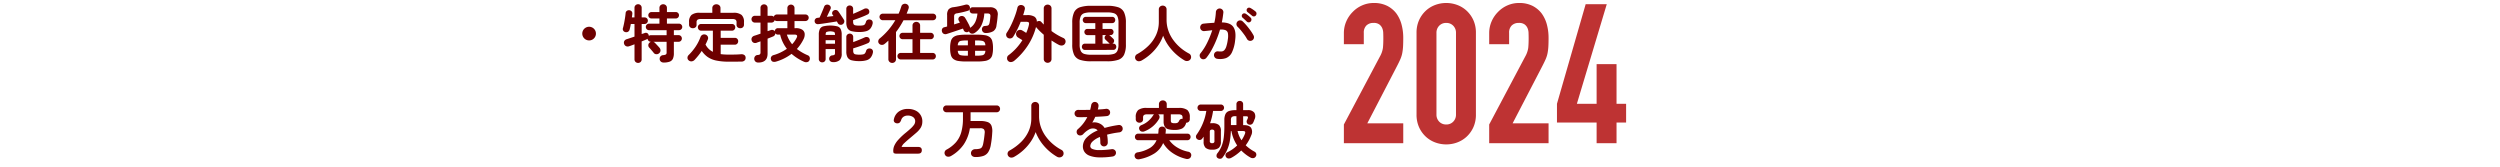 <svg xmlns="http://www.w3.org/2000/svg" xmlns:xlink="http://www.w3.org/1999/xlink" width="960" height="64" viewBox="0 0 960 64">
  <defs>
    <clipPath id="clip-path">
      <path id="パス_111271" data-name="パス 111271" d="M0,0H960V64H0Z" transform="translate(5389 -14634)" fill="#fff" opacity="0.484"/>
    </clipPath>
  </defs>
  <g id="マスクグループ_19196" data-name="マスクグループ 19196" transform="translate(-5389 14634)" clip-path="url(#clip-path)">
    <path id="パス_111245" data-name="パス 111245" d="M2.55,0V-7.2l13.8-26.025a9.5,9.5,0,0,0,1.2-3.413q.15-1.463.15-3.638,0-.975-.038-2.062a5.005,5.005,0,0,0-.413-1.912,3.551,3.551,0,0,0-1.125-1.388A3.582,3.582,0,0,0,13.95-46.2a3.781,3.781,0,0,0-2.738.975,3.777,3.777,0,0,0-1.012,2.85v4.35H2.55v-4.2a11.3,11.3,0,0,1,.9-4.5A11.612,11.612,0,0,1,5.925-50.4a11.231,11.231,0,0,1,3.6-2.513,10.912,10.912,0,0,1,4.5-.937,11.215,11.215,0,0,1,5.137,1.088A10.249,10.249,0,0,1,22.725-49.8a12.915,12.915,0,0,1,1.987,4.275,19.8,19.8,0,0,1,.638,5.1q0,1.95-.075,3.263a19.741,19.741,0,0,1-.3,2.512,11.072,11.072,0,0,1-.75,2.4q-.525,1.2-1.425,2.925L11.55-7.65h13.8V0Zm27.9-42.375a11.663,11.663,0,0,1,.938-4.8,11.231,11.231,0,0,1,2.513-3.6,10.809,10.809,0,0,1,3.637-2.288,11.988,11.988,0,0,1,4.313-.787,11.988,11.988,0,0,1,4.313.787A10.809,10.809,0,0,1,49.8-50.775a11.231,11.231,0,0,1,2.513,3.6,11.663,11.663,0,0,1,.938,4.8v31.35a11.663,11.663,0,0,1-.937,4.8,11.231,11.231,0,0,1-2.513,3.6A10.809,10.809,0,0,1,46.162-.337,11.988,11.988,0,0,1,41.85.45a11.988,11.988,0,0,1-4.312-.787A10.809,10.809,0,0,1,33.9-2.625a11.231,11.231,0,0,1-2.513-3.6,11.663,11.663,0,0,1-.937-4.8Zm7.65,31.35a3.783,3.783,0,0,0,1.05,2.737A3.588,3.588,0,0,0,41.85-7.2a3.588,3.588,0,0,0,2.7-1.088,3.783,3.783,0,0,0,1.05-2.737v-31.35a3.783,3.783,0,0,0-1.05-2.737,3.588,3.588,0,0,0-2.7-1.088,3.588,3.588,0,0,0-2.7,1.088,3.783,3.783,0,0,0-1.05,2.737ZM58.35,0V-7.2l13.8-26.025a9.5,9.5,0,0,0,1.2-3.413q.15-1.463.15-3.638,0-.975-.037-2.062a5.005,5.005,0,0,0-.412-1.912,3.551,3.551,0,0,0-1.125-1.388A3.582,3.582,0,0,0,69.75-46.2a3.781,3.781,0,0,0-2.738.975A3.777,3.777,0,0,0,66-42.375v4.35H58.35v-4.2a11.3,11.3,0,0,1,.9-4.5A11.611,11.611,0,0,1,61.725-50.4a11.231,11.231,0,0,1,3.6-2.513,10.912,10.912,0,0,1,4.5-.937,11.215,11.215,0,0,1,5.137,1.088A10.249,10.249,0,0,1,78.525-49.8a12.915,12.915,0,0,1,1.987,4.275,19.8,19.8,0,0,1,.638,5.1q0,1.95-.075,3.263a19.74,19.74,0,0,1-.3,2.512,11.073,11.073,0,0,1-.75,2.4q-.525,1.2-1.425,2.925L67.35-7.65h13.8V0ZM99.6,0V-7.95H84.375v-7.2L95.4-53.4h8.1L92.025-15.15H99.6V-30.375h7.65V-15.15h3.675v7.2H107.25V0Z" transform="translate(5902.5 -14579)" fill="#be3333"/>
    <path id="パス_111244" data-name="パス 111244" d="M159.2,21.52a2.622,2.622,0,1,1,1.872-.768A2.547,2.547,0,0,1,159.2,21.52Zm18.84,8.64a1.409,1.409,0,0,1-.984-.372,1.282,1.282,0,0,1-.408-1V23.008q-.576.216-1.08.408t-.888.312a1.618,1.618,0,0,1-1.284,0,1.388,1.388,0,0,1-.732-.864,1.4,1.4,0,0,1,.072-1.116,1.538,1.538,0,0,1,.96-.708q1.2-.384,2.952-.984V15.208h-1.416q-.1.6-.216,1.152t-.24.96a1.305,1.305,0,0,1-1.632,1.008,1.227,1.227,0,0,1-.8-.528,1.129,1.129,0,0,1-.132-1.008q.216-.768.42-1.788T173,12.928q.168-1.056.24-1.872a1.133,1.133,0,0,1,.468-.876,1.367,1.367,0,0,1,.948-.252,1.4,1.4,0,0,1,.876.42,1.225,1.225,0,0,1,.276.972q-.024.312-.072.648t-.1.72h1.008V9.016a1.32,1.32,0,0,1,.408-1.008,1.384,1.384,0,0,1,.984-.384,1.334,1.334,0,0,1,1.368,1.392v3.672h1.128a1.23,1.23,0,0,1,1.248,1.248,1.247,1.247,0,0,1-.36.9,1.187,1.187,0,0,1-.888.372h-1.128v3.864q.336-.12.612-.2t.516-.18a1.2,1.2,0,0,1,.924-.012,1.064,1.064,0,0,1,.612.732.938.938,0,0,1,.072.192.789.789,0,0,1,.024.192,1.239,1.239,0,0,1,.792-.288h6.024v-1.92H182.24a1.247,1.247,0,0,1-.888-2.124,1.187,1.187,0,0,1,.888-.372h3.984V13.1H183.2a1.23,1.23,0,0,1-1.248-1.248,1.178,1.178,0,0,1,.36-.864,1.207,1.207,0,0,1,.888-.36h3.024V9.064a1.368,1.368,0,0,1,.42-1.044,1.512,1.512,0,0,1,2.04,0,1.368,1.368,0,0,1,.42,1.044v1.56h3.384a1.207,1.207,0,0,1,.888.36,1.178,1.178,0,0,1,.36.864,1.23,1.23,0,0,1-1.248,1.248H189.1v1.992h4.632a1.187,1.187,0,0,1,.888.372,1.242,1.242,0,0,1-.888,2.124h-1.968V19.5h1.824a1.187,1.187,0,0,1,.888.372,1.3,1.3,0,0,1,0,1.8,1.187,1.187,0,0,1-.888.372h-1.824v4.368a5.078,5.078,0,0,1-.372,2.148,2.185,2.185,0,0,1-1.236,1.116,6.664,6.664,0,0,1-2.352.336,1.56,1.56,0,0,1-1.032-.36,1.334,1.334,0,0,1-.456-1.032,1.316,1.316,0,0,1,.348-1,1.439,1.439,0,0,1,.972-.444,2.467,2.467,0,0,0,1.1-.288.956.956,0,0,0,.24-.768v-4.08h-5.136a1.574,1.574,0,0,1,.624.384q.192.192.54.564l.708.756q.36.384.552.624a1.5,1.5,0,0,1,.36,1.092,1.421,1.421,0,0,1-.528,1,1.493,1.493,0,0,1-1.056.36,1.3,1.3,0,0,1-.984-.48q-.168-.24-.516-.648l-.7-.816q-.348-.408-.54-.6a1.246,1.246,0,0,1-.348-.972,1.26,1.26,0,0,1,.468-.924,1.445,1.445,0,0,1,.576-.336h-.048a1.222,1.222,0,0,1-.864-.336,1.255,1.255,0,0,1-.408-.816q-.072.048-.168.108a1.359,1.359,0,0,1-.216.108q-.36.168-.852.372t-1.044.42v6.888a1.3,1.3,0,0,1-.4,1A1.366,1.366,0,0,1,178.04,30.16Zm34.8-.48a22.772,22.772,0,0,1-4.8-.432,9.069,9.069,0,0,1-3.288-1.356,8.951,8.951,0,0,1-2.28-2.34,27.063,27.063,0,0,1-2.784,3.48,1.778,1.778,0,0,1-1.08.528,1.453,1.453,0,0,1-1.152-.384,1.225,1.225,0,0,1-.468-1,1.4,1.4,0,0,1,.42-1,20.642,20.642,0,0,0,2.724-3.288,17.23,17.23,0,0,0,1.86-3.672,1.548,1.548,0,0,1,.816-.888,1.51,1.51,0,0,1,1.152-.024,1.486,1.486,0,0,1,.84.756,1.356,1.356,0,0,1,0,1.116q-.192.456-.408.948t-.48.972a6.4,6.4,0,0,0,2.832,2.808V17.776h-4.488a1.187,1.187,0,0,1-.924-.384,1.313,1.313,0,0,1-.348-.912,1.27,1.27,0,0,1,.348-.9,1.205,1.205,0,0,1,.924-.372h11.808a1.205,1.205,0,0,1,.924.372,1.27,1.27,0,0,1,.348.9,1.313,1.313,0,0,1-.348.912,1.187,1.187,0,0,1-.924.384h-4.32v2.76h5.424a1.235,1.235,0,0,1,.948.372,1.3,1.3,0,0,1,.348.924,1.356,1.356,0,0,1-.348.924,1.2,1.2,0,0,1-.948.4h-5.424v3.624q.7.1,1.464.144t1.632.048q1.176,0,2.388-.024t2.388-.12a1.828,1.828,0,0,1,1.2.3,1.209,1.209,0,0,1,.5,1.068,1.327,1.327,0,0,1-.456,1.092,1.8,1.8,0,0,1-1.176.372q-.72,0-1.62.012t-1.752.012Zm-13.8-12.84a1.484,1.484,0,0,1-1.02-.372,1.293,1.293,0,0,1-.42-1.02v-.96a3.509,3.509,0,0,1,.936-2.748,4.822,4.822,0,0,1,3.192-.828h4.8V9.136a1.37,1.37,0,0,1,.456-1.092,1.626,1.626,0,0,1,1.1-.4,1.659,1.659,0,0,1,1.128.4,1.37,1.37,0,0,1,.456,1.092v1.776h4.92a4.77,4.77,0,0,1,3.18.828,3.536,3.536,0,0,1,.924,2.748v.96a1.311,1.311,0,0,1-.408,1.02,1.441,1.441,0,0,1-1.008.372,1.546,1.546,0,0,1-1.02-.348,1.22,1.22,0,0,1-.42-1v-.912a1.214,1.214,0,0,0-.348-.984,2.037,2.037,0,0,0-1.26-.288H202.064a1.986,1.986,0,0,0-1.236.288,1.214,1.214,0,0,0-.348.984V15.5a1.22,1.22,0,0,1-.42,1A1.546,1.546,0,0,1,199.04,16.84Zm25.152,13.176a1.563,1.563,0,0,1-1.092-.36,1.487,1.487,0,0,1-.468-.96,1.518,1.518,0,0,1,.288-1.056,1.364,1.364,0,0,1,1.008-.528,1.518,1.518,0,0,0,.888-.252,1.07,1.07,0,0,0,.216-.78v-4.2q-.408.144-.792.276t-.672.252a1.517,1.517,0,0,1-1.2-.012,1.352,1.352,0,0,1-.72-.852,1.373,1.373,0,0,1,.072-1.1,1.635,1.635,0,0,1,.936-.72q.408-.12,1.044-.336t1.332-.456V14.68h-2.16a1.311,1.311,0,0,1-1.3-1.3,1.274,1.274,0,0,1,.384-.936,1.246,1.246,0,0,1,.912-.384h2.16V9.04a1.3,1.3,0,0,1,.4-1,1.366,1.366,0,0,1,.972-.372,1.336,1.336,0,0,1,.948.372,1.3,1.3,0,0,1,.4,1v3.024h1.464a1.344,1.344,0,0,1,.912.36,1.184,1.184,0,0,1,.456-.624,1.251,1.251,0,0,1,.744-.24h4.032V9.136a1.282,1.282,0,0,1,.408-1,1.425,1.425,0,0,1,1.92,0,1.282,1.282,0,0,1,.408,1V11.56h4.176a1.247,1.247,0,0,1,.9.36,1.187,1.187,0,0,1,.372.888,1.27,1.27,0,0,1-1.272,1.272h-4.176v2.736h.48a4.4,4.4,0,0,1,2.448.564,2.111,2.111,0,0,1,.972,1.512,3.794,3.794,0,0,1-.42,2.124A15.681,15.681,0,0,1,239,24.808a18.863,18.863,0,0,0,4.248,2.448,1.155,1.155,0,0,1,.672.756,1.466,1.466,0,0,1-.048,1.044,1.2,1.2,0,0,1-.864.78,1.848,1.848,0,0,1-1.224-.108,18.855,18.855,0,0,1-4.824-3.048,18.24,18.24,0,0,1-5.952,2.976,2.12,2.12,0,0,1-1.176.048,1.031,1.031,0,0,1-.744-.744,1.353,1.353,0,0,1,.036-1.1,1.5,1.5,0,0,1,1-.72,16.4,16.4,0,0,0,2.688-1.032,18.5,18.5,0,0,0,2.352-1.368,13.984,13.984,0,0,1-2.592-5.448h-.84a1.152,1.152,0,0,1-1.008-.528,1.3,1.3,0,0,1-.888,1.248q-.384.168-.924.372t-1.164.468v5.76Q227.744,30.016,224.192,30.016Zm6.312-12a1.247,1.247,0,0,1,.372-.852,1.159,1.159,0,0,1,.852-.348h3.624V14.08H231.32a1.278,1.278,0,0,1-.864-.336,1.156,1.156,0,0,1-.444.672,1.294,1.294,0,0,1-.8.264h-1.464v3.288l1.152-.384a1.417,1.417,0,0,1,.936-.06A1.2,1.2,0,0,1,230.5,18.016Zm6.672,4.968a9.989,9.989,0,0,0,1.752-2.5q.6-1.2-.84-1.2H235.16A11.221,11.221,0,0,0,237.176,22.984Zm11.544,6.96a1.313,1.313,0,0,1-.912-.348,1.215,1.215,0,0,1-.384-.948V19.336A4.993,4.993,0,0,1,247.8,17.2a2.112,2.112,0,0,1,1.32-1.08,11.839,11.839,0,0,1,5.4,0,2.112,2.112,0,0,1,1.32,1.08,4.993,4.993,0,0,1,.372,2.136v7.2a3.425,3.425,0,0,1-.792,2.568,3.675,3.675,0,0,1-2.568.744,1.56,1.56,0,0,1-1-.312,1.224,1.224,0,0,1-.444-.912,1.274,1.274,0,0,1,.3-.912,1.323,1.323,0,0,1,.876-.456,1.713,1.713,0,0,0,.876-.24,1.015,1.015,0,0,0,.18-.72V24.832h-3.6v3.816a1.215,1.215,0,0,1-.384.948A1.344,1.344,0,0,1,248.72,29.944Zm14.352-.48a11.7,11.7,0,0,1-3.048-.312,2.489,2.489,0,0,1-1.572-1.128,4.674,4.674,0,0,1-.468-2.3v-5.5a1.234,1.234,0,0,1,.4-.96,1.381,1.381,0,0,1,1.86,0,1.253,1.253,0,0,1,.384.96v1.944q.72-.264,1.536-.588t1.56-.636q.744-.312,1.248-.552a1.648,1.648,0,0,1,1.08-.156,1.064,1.064,0,0,1,.792.588,1.337,1.337,0,0,1,.12,1.008,1.148,1.148,0,0,1-.648.72q-.744.336-1.788.72T262.436,24q-1.044.348-1.812.564v.864a2.148,2.148,0,0,0,.18.972.974.974,0,0,0,.7.468,7.222,7.222,0,0,0,1.524.12,6.4,6.4,0,0,0,1.44-.12,1.228,1.228,0,0,0,.72-.444,2.864,2.864,0,0,0,.408-.924,1.2,1.2,0,0,1,.7-.78,1.541,1.541,0,0,1,1.056-.036,1.143,1.143,0,0,1,.756.612,1.51,1.51,0,0,1,.06,1.02,4.469,4.469,0,0,1-.828,1.8,3.234,3.234,0,0,1-1.584,1.02A9.067,9.067,0,0,1,263.072,29.464Zm-.048-11.184A11.584,11.584,0,0,1,260,17.968a2.442,2.442,0,0,1-1.56-1.128,4.717,4.717,0,0,1-.456-2.28V9.4a1.215,1.215,0,0,1,.384-.948,1.313,1.313,0,0,1,.912-.348,1.344,1.344,0,0,1,.936.348,1.215,1.215,0,0,1,.384.948v1.92q.7-.288,1.464-.624t1.476-.672q.708-.336,1.188-.576a1.647,1.647,0,0,1,1.092-.192,1.064,1.064,0,0,1,.8.528,1.393,1.393,0,0,1,.168,1.02,1.077,1.077,0,0,1-.6.732q-.7.36-1.728.78t-2.064.792q-1.032.372-1.8.636V14.3a2.2,2.2,0,0,0,.168.96.944.944,0,0,0,.684.456,7.377,7.377,0,0,0,1.548.12,6.927,6.927,0,0,0,1.416-.108,1.177,1.177,0,0,0,.72-.432,2.865,2.865,0,0,0,.408-.948,1.154,1.154,0,0,1,.684-.768,1.387,1.387,0,0,1,1.044-.024,1.1,1.1,0,0,1,.744.612,1.563,1.563,0,0,1,.048,1.02,4.454,4.454,0,0,1-.816,1.764,3.2,3.2,0,0,1-1.56,1.008A8.943,8.943,0,0,1,263.024,18.28Zm-6.5-2.928a1.237,1.237,0,0,1-1.02.132,1.288,1.288,0,0,1-.8-.636q-.072-.12-.156-.288a2.513,2.513,0,0,0-.2-.336q-.672.12-1.6.264l-1.932.3q-1.008.156-1.944.288t-1.632.2a1.4,1.4,0,0,1-.972-.24,1.122,1.122,0,0,1-.444-.864,1.192,1.192,0,0,1,1.1-1.32l.792-.1q.168-.36.42-.936t.516-1.2q.264-.624.48-1.164t.336-.852a1.152,1.152,0,0,1,.708-.744,1.388,1.388,0,0,1,1.044.024,1.283,1.283,0,0,1,.732.7,1.1,1.1,0,0,1-.06.936q-.24.528-.636,1.356t-.756,1.6q.7-.1,1.344-.168t1.2-.144q-.1-.168-.18-.288t-.156-.216a1.052,1.052,0,0,1-.132-.888,1.156,1.156,0,0,1,.54-.72,1.335,1.335,0,0,1,.936-.192,1.2,1.2,0,0,1,.84.5q.264.336.672.948l.816,1.224q.408.612.624.972a1.173,1.173,0,0,1,.168,1.044A1.333,1.333,0,0,1,256.52,15.352Zm-6.48,7.44h3.6V21.448h-3.6Zm0-3.384h3.6v-.072q0-.816-.336-1.056a4.585,4.585,0,0,0-2.928,0q-.336.24-.336,1.056ZM275.6,30.16a1.475,1.475,0,0,1-1.032-.4,1.378,1.378,0,0,1-.432-1.068v-7.1q-.36.336-.732.672t-.78.648a1.5,1.5,0,0,1-1.056.324,1.42,1.42,0,0,1-1.008-.492,1.191,1.191,0,0,1-.3-1.008,1.447,1.447,0,0,1,.516-.936,26.573,26.573,0,0,0,3.384-3.312,26.124,26.124,0,0,0,2.64-3.72H272a1.27,1.27,0,0,1-1.272-1.272,1.187,1.187,0,0,1,.372-.888,1.247,1.247,0,0,1,.9-.36h6.072q.312-.7.564-1.392t.492-1.44a1.3,1.3,0,0,1,.756-.84,1.56,1.56,0,0,1,1.14-.048,1.368,1.368,0,0,1,.828.708,1.346,1.346,0,0,1,.036,1.044q-.168.5-.36,1t-.384.972h10.1A1.23,1.23,0,0,1,292.5,12.5a1.247,1.247,0,0,1-.36.9,1.187,1.187,0,0,1-.888.372h-11.3q-.624,1.176-1.344,2.328T277.064,18.3V28.7a1.4,1.4,0,0,1-.42,1.068A1.463,1.463,0,0,1,275.6,30.16Zm3.288-1.32a1.27,1.27,0,0,1-1.272-1.272,1.187,1.187,0,0,1,.372-.888,1.247,1.247,0,0,1,.9-.36H283.4V21.064h-3.768a1.207,1.207,0,0,1-.888-.36,1.178,1.178,0,0,1-.36-.864,1.23,1.23,0,0,1,1.248-1.248H283.4V15.856a1.378,1.378,0,0,1,.432-1.068,1.558,1.558,0,0,1,2.076,0,1.4,1.4,0,0,1,.42,1.068v2.736h4.056a1.178,1.178,0,0,1,.864.36,1.207,1.207,0,0,1,.36.888,1.229,1.229,0,0,1-1.224,1.224h-4.056V26.32h4.8a1.23,1.23,0,0,1,1.248,1.248,1.247,1.247,0,0,1-.36.9,1.187,1.187,0,0,1-.888.372Zm25.08.768a18.14,18.14,0,0,1-2.988-.2,4.1,4.1,0,0,1-1.872-.744,2.925,2.925,0,0,1-.972-1.548,9.885,9.885,0,0,1-.288-2.64,10.024,10.024,0,0,1,.288-2.652,2.929,2.929,0,0,1,.972-1.56,4.1,4.1,0,0,1,1.872-.744,18.14,18.14,0,0,1,2.988-.2h4.248a18.14,18.14,0,0,1,2.988.2,4.1,4.1,0,0,1,1.872.744,2.868,2.868,0,0,1,.96,1.56,10.44,10.44,0,0,1,.276,2.652,10.3,10.3,0,0,1-.276,2.64,2.863,2.863,0,0,1-.96,1.548,4.1,4.1,0,0,1-1.872.744,18.14,18.14,0,0,1-2.988.2Zm-7.44-10.56a1.472,1.472,0,0,1-1.128-.06,1.287,1.287,0,0,1-.672-.852,1.447,1.447,0,0,1,.072-1.08,1.193,1.193,0,0,1,.816-.6q.216-.048.492-.12t.588-.168V11.8a3.317,3.317,0,0,1,.576-2.22,3.114,3.114,0,0,1,1.92-.828q.96-.12,2.208-.384t2.28-.552a1.727,1.727,0,0,1,1.032.024,1.164,1.164,0,0,1,.672.744,1.181,1.181,0,0,1-.024.96,1,1,0,0,1-.7.6q-.96.288-2.028.54t-2.052.42a1.688,1.688,0,0,0-.948.348,1.436,1.436,0,0,0-.252,1v2.928q.624-.192,1.188-.372l1.02-.324a3.29,3.29,0,0,0-.216-.408,2.678,2.678,0,0,1-.192-.36,1.073,1.073,0,0,1-.108-.924,1.126,1.126,0,0,1,.612-.708,1.485,1.485,0,0,1,1.9.552q.264.408.636,1.068t.72,1.32a8.652,8.652,0,0,1,.516,1.14,2.486,2.486,0,0,1,.1.312,5.535,5.535,0,0,0,1.98-2.3,9.84,9.84,0,0,0,.8-3.192h-1.8a1.12,1.12,0,0,1-.876-.36,1.216,1.216,0,0,1-.324-.84,1.2,1.2,0,0,1,.324-.852,1.139,1.139,0,0,1,.876-.348h6.6a3.241,3.241,0,0,1,2.34.756,2.946,2.946,0,0,1,.636,2.46q-.1,1.3-.216,2.112l-.24,1.632a3,3,0,0,1-1.248,2.244,5.589,5.589,0,0,1-2.832.684,1.424,1.424,0,0,1-1.056-.348,1.453,1.453,0,0,1-.192-1.908,1.026,1.026,0,0,1,.792-.432,7.043,7.043,0,0,0,1.032-.132.878.878,0,0,0,.54-.336,2.205,2.205,0,0,0,.3-.756A19.765,19.765,0,0,0,313.3,12.4a1.215,1.215,0,0,0-.18-.972,1.391,1.391,0,0,0-.972-.252h-1.176a12.385,12.385,0,0,1-1.02,4.356,7.12,7.12,0,0,1-2.7,3.132,1.649,1.649,0,0,1-1.068.252,1.235,1.235,0,0,1-.9-.516,1.078,1.078,0,0,1-.192-.384.953.953,0,0,1-.144.12l-.144.1a1.26,1.26,0,0,1-1.008.06,1.192,1.192,0,0,1-.744-.684,4.281,4.281,0,0,0-.288-.648q-.6.216-1.452.5t-1.752.588q-.9.3-1.7.564T296.528,19.048Zm10.9,8.328h.792a10.222,10.222,0,0,0,1.884-.132,1.447,1.447,0,0,0,.948-.54,2.328,2.328,0,0,0,.336-1.2h-3.96Zm0-3.96h3.96a2.3,2.3,0,0,0-.336-1.212,1.471,1.471,0,0,0-.948-.528,10.222,10.222,0,0,0-1.884-.132h-.792Zm-6.648,0h3.888V21.544h-.7a10.463,10.463,0,0,0-1.884.132,1.442,1.442,0,0,0-.96.528A2.541,2.541,0,0,0,300.776,23.416Zm3.192,3.96h.7V25.5h-3.888a2.576,2.576,0,0,0,.348,1.2,1.419,1.419,0,0,0,.96.54A10.463,10.463,0,0,0,303.968,27.376Zm31.32,2.736a1.493,1.493,0,0,1-1.044-.408,1.4,1.4,0,0,1-.444-1.08V19.336q-.816-.7-1.548-1.416T330.9,16.456a.189.189,0,0,1-.036-.048.188.188,0,0,0-.036-.048,23.9,23.9,0,0,1-3.264,7.3,26.26,26.26,0,0,1-5.088,5.664,2.222,2.222,0,0,1-1.188.5,1.421,1.421,0,0,1-1.572-1.56,1.337,1.337,0,0,1,.552-1.056,21.1,21.1,0,0,0,5.328-5.784q-.432-.264-.972-.6t-.708-.432a1.6,1.6,0,0,1-.552-2.136,1.448,1.448,0,0,1,.984-.744,1.571,1.571,0,0,1,1.2.192q.144.072.636.372t.876.564a14.333,14.333,0,0,0,.588-1.464,14.8,14.8,0,0,0,.42-1.488q.192-.792-.024-1.056t-1.056-.264h-2.04q-.624,1.608-1.38,3.1a28.454,28.454,0,0,1-1.524,2.664,1.387,1.387,0,0,1-.96.612,1.515,1.515,0,0,1-1.152-.252,1.361,1.361,0,0,1-.552-.9,1.342,1.342,0,0,1,.216-1.02,20.5,20.5,0,0,0,1.248-2.112q.624-1.2,1.176-2.508t.984-2.58a23.517,23.517,0,0,0,.672-2.328,1.281,1.281,0,0,1,.684-.96,1.557,1.557,0,0,1,1.14-.1,1.415,1.415,0,0,1,.876.6,1.363,1.363,0,0,1,.108,1.152q-.12.48-.264,1T325.88,11.8h1.536a5.13,5.13,0,0,1,2.8.6,2.191,2.191,0,0,1,.924,1.92,1.683,1.683,0,0,1,.936-.252,1.081,1.081,0,0,1,.84.42q.216.24.432.468t.456.468V9.28a1.418,1.418,0,0,1,.444-1.116,1.59,1.59,0,0,1,2.1,0,1.438,1.438,0,0,1,.432,1.116v8.64a23.661,23.661,0,0,0,4.488,2.64,1.407,1.407,0,0,1,.828.876,1.433,1.433,0,0,1-.108,1.236,1.39,1.39,0,0,1-1.032.78,2.09,2.09,0,0,1-1.3-.2q-.672-.336-1.4-.78t-1.476-.924v7.08a1.416,1.416,0,0,1-.432,1.08A1.481,1.481,0,0,1,335.288,30.112Zm16.68-.576a13.29,13.29,0,0,1-4.236-.552,3.829,3.829,0,0,1-2.292-1.968,9.221,9.221,0,0,1-.7-3.984v-8.28a9.291,9.291,0,0,1,.7-4.008,3.829,3.829,0,0,1,2.292-1.968,13.29,13.29,0,0,1,4.236-.552h6.144a13.27,13.27,0,0,1,4.248.552,3.828,3.828,0,0,1,2.28,1.968,9.291,9.291,0,0,1,.7,4.008v8.28a9.221,9.221,0,0,1-.7,3.984,3.828,3.828,0,0,1-2.28,1.968,13.27,13.27,0,0,1-4.248.552Zm0-2.52h6.144A8.66,8.66,0,0,0,360.7,26.7a2.23,2.23,0,0,0,1.38-1.176,5.875,5.875,0,0,0,.42-2.5v-8.28a5.875,5.875,0,0,0-.42-2.5,2.23,2.23,0,0,0-1.38-1.176,8.66,8.66,0,0,0-2.592-.312h-6.144a8.66,8.66,0,0,0-2.592.312A2.23,2.23,0,0,0,348,12.256a5.875,5.875,0,0,0-.42,2.5v8.28a5.875,5.875,0,0,0,.42,2.5,2.23,2.23,0,0,0,1.38,1.176A8.66,8.66,0,0,0,351.968,27.016Zm-2.352-1.848a1.083,1.083,0,0,1-.864-.36,1.287,1.287,0,0,1,0-1.68,1.083,1.083,0,0,1,.864-.36H353.6V19.48h-3.024a1.091,1.091,0,0,1-.852-.36,1.216,1.216,0,0,1-.324-.84,1.174,1.174,0,0,1,.324-.828,1.11,1.11,0,0,1,.852-.348H353.6V14.872h-3.648a1.091,1.091,0,0,1-.852-.36,1.251,1.251,0,0,1,0-1.68,1.091,1.091,0,0,1,.852-.36H360.08a1.083,1.083,0,0,1,.864.36,1.287,1.287,0,0,1,0,1.68,1.083,1.083,0,0,1-.864.36h-3.7V17.1h3.048a1.1,1.1,0,0,1,.864.348,1.2,1.2,0,0,1,.312.828,1.243,1.243,0,0,1-.312.84,1.083,1.083,0,0,1-.864.36H358.9a1,1,0,0,1,.312.216q.12.1.384.348t.54.5a3.9,3.9,0,0,1,.372.372,1.048,1.048,0,0,1,.312.828,1.171,1.171,0,0,1-.384.828,1.117,1.117,0,0,1-.288.192h.336a1.083,1.083,0,0,1,.864.36,1.287,1.287,0,0,1,0,1.68,1.083,1.083,0,0,1-.864.36Zm6.768-2.4h2.808a1,1,0,0,1-.312-.216,4.388,4.388,0,0,0-.4-.4q-.3-.276-.588-.552t-.408-.4a.949.949,0,0,1-.312-.78,1.1,1.1,0,0,1,.36-.78.787.787,0,0,1,.12-.1,1.173,1.173,0,0,1,.12-.072h-1.392Zm14.976,6.48a2.156,2.156,0,0,1-1.212.264,1.466,1.466,0,0,1-1.248-1.788,1.412,1.412,0,0,1,.732-.924,20.018,20.018,0,0,0,4.356-3.216,13.845,13.845,0,0,0,2.94-4.164,12.032,12.032,0,0,0,1.056-5.052V9.64a1.388,1.388,0,0,1,.444-1.092,1.59,1.59,0,0,1,2.1,0,1.407,1.407,0,0,1,.432,1.092v3.912a12.728,12.728,0,0,0,.672,4.164,13.712,13.712,0,0,0,1.872,3.612,17.142,17.142,0,0,0,2.76,2.988,17.825,17.825,0,0,0,3.36,2.268,1.433,1.433,0,0,1,.708.948,1.509,1.509,0,0,1-.18,1.188,1.538,1.538,0,0,1-1.044.684,1.766,1.766,0,0,1-1.284-.228,19.9,19.9,0,0,1-4.872-4.032,18.178,18.178,0,0,1-3.312-5.424,15.81,15.81,0,0,1-1.884,3.7,18.589,18.589,0,0,1-2.844,3.264A19.3,19.3,0,0,1,371.36,29.248Zm29.04-.672a1.351,1.351,0,0,1-.936-.54,1.411,1.411,0,0,1-.288-1.068,1.368,1.368,0,0,1,.54-.96,1.411,1.411,0,0,1,1.068-.288,5.849,5.849,0,0,0,1.332.036,1.642,1.642,0,0,0,1.02-.492,3.709,3.709,0,0,0,.768-1.416,15.248,15.248,0,0,0,.576-2.712,7.15,7.15,0,0,0,.036-2.364,1.555,1.555,0,0,0-.9-1.176,4.652,4.652,0,0,0-2.136-.228A40.457,40.457,0,0,1,400.1,21.3a37.359,37.359,0,0,1-1.764,3.732,21.857,21.857,0,0,1-2.088,3.18,1.5,1.5,0,0,1-.96.54,1.369,1.369,0,0,1-1.056-.276,1.51,1.51,0,0,1-.54-.972,1.274,1.274,0,0,1,.3-1.044,21.219,21.219,0,0,0,2.568-4.056,34.631,34.631,0,0,0,1.944-4.8q-.744.1-1.524.18t-1.524.156a1.457,1.457,0,0,1-1.056-.312,1.384,1.384,0,0,1-.528-.96,1.5,1.5,0,0,1,.312-1.068,1.289,1.289,0,0,1,.96-.516q1.032-.12,2.088-.2t2.064-.132a21.075,21.075,0,0,0,.408-2.124q.144-1.044.192-2a1.441,1.441,0,0,1,.492-1,1.431,1.431,0,0,1,2.388,1.164q-.1.888-.24,1.848t-.36,1.968q3.264.048,4.428,1.752t.684,5.16a14.109,14.109,0,0,1-1.236,4.608,4.334,4.334,0,0,1-2.244,2.172A6.925,6.925,0,0,1,400.4,28.576Zm13.392-7.056a1.449,1.449,0,0,1-1.968-.576,13.445,13.445,0,0,0-1.032-1.62q-.624-.852-1.284-1.656a15.922,15.922,0,0,0-1.26-1.38,1.4,1.4,0,0,1-.456-1,1.414,1.414,0,0,1,1.38-1.464,1.392,1.392,0,0,1,1.02.4,19.437,19.437,0,0,1,1.548,1.644q.78.924,1.464,1.884a16.218,16.218,0,0,1,1.14,1.824,1.415,1.415,0,0,1,.132,1.092A1.347,1.347,0,0,1,413.792,21.52ZM411.776,14.3q-.312-.312-.78-.756t-.876-.78a.883.883,0,0,1-.276-.6.91.91,0,0,1,.228-.7.885.885,0,0,1,.636-.336,1.135,1.135,0,0,1,.684.168,7.686,7.686,0,0,1,.948.684q.54.444.9.8a1,1,0,0,1,.312.732,1.132,1.132,0,0,1-.288.756,1.043,1.043,0,0,1-1.488.024Zm2.016-2.256q-.336-.288-.852-.7t-.924-.72a.98.98,0,0,1-.3-.6.876.876,0,0,1,.18-.7.854.854,0,0,1,.588-.372,1.052,1.052,0,0,1,.708.132,10.369,10.369,0,0,1,.984.612,10.547,10.547,0,0,1,.96.732.986.986,0,0,1,.36.72,1.1,1.1,0,0,1-.24.768.92.92,0,0,1-.684.384A.95.95,0,0,1,413.792,12.04ZM277.424,65a2.36,2.36,0,0,1-1.152-.18q-.264-.18-.264-1.02a4.875,4.875,0,0,1,.4-1.836,8.373,8.373,0,0,1,1.452-2.2,25.493,25.493,0,0,1,3-2.832q.96-.792,1.764-1.512a9.1,9.1,0,0,0,1.308-1.416,2.394,2.394,0,0,0,.5-1.416,1.906,1.906,0,0,0-.792-1.62,3.334,3.334,0,0,0-2.04-.588,2.823,2.823,0,0,0-1.632.444,2.352,2.352,0,0,0-.912,1.236,2.7,2.7,0,0,1-.528.96,1.25,1.25,0,0,1-.96.336,1.443,1.443,0,0,1-1.068-.4,1.127,1.127,0,0,1-.252-1.092,4.807,4.807,0,0,1,1.824-2.976,5.777,5.777,0,0,1,3.552-1.056,6.47,6.47,0,0,1,3.036.66,4.517,4.517,0,0,1,2.508,4.4,4.379,4.379,0,0,1-.66,2.232,8.486,8.486,0,0,1-1.644,1.848q-1.032.888-2.376,2.016-1.248,1.032-2.16,1.9a4.028,4.028,0,0,0-1.128,1.536h6.36q1.416,0,1.416,1.272,0,1.3-1.416,1.3Zm30.144,1.3a1.932,1.932,0,0,1-1.176-.336,1.364,1.364,0,0,1-.528-1.008,1.5,1.5,0,0,1,.4-1.176,1.7,1.7,0,0,1,1.26-.5,6.7,6.7,0,0,0,1.716-.2,1.483,1.483,0,0,0,.876-.66,4.279,4.279,0,0,0,.456-1.392q.168-.816.312-1.848t.24-2.136a1.913,1.913,0,0,0-.324-1.416,2.039,2.039,0,0,0-1.452-.384h-3.912a15.264,15.264,0,0,1-2.34,6.192,14.871,14.871,0,0,1-4.908,4.464,1.994,1.994,0,0,1-1.248.264,1.261,1.261,0,0,1-1.008-.648,1.454,1.454,0,0,1-.192-1.14,1.433,1.433,0,0,1,.744-.924,13.146,13.146,0,0,0,3.588-2.808,10.057,10.057,0,0,0,2.04-3.828,19.16,19.16,0,0,0,.66-5.364V49.112h-6.336a1.311,1.311,0,0,1-1.3-1.3,1.274,1.274,0,0,1,.384-.936,1.246,1.246,0,0,1,.912-.384h19.3a1.234,1.234,0,0,1,.924.384,1.3,1.3,0,0,1,.372.936,1.266,1.266,0,0,1-.372.912,1.234,1.234,0,0,1-.924.384H305.7v2.844q0,.252-.024.516h3.72a7.963,7.963,0,0,1,2.9.42,2.478,2.478,0,0,1,1.428,1.38,5.924,5.924,0,0,1,.3,2.568q-.072,1.32-.2,2.448t-.348,2.328a7.413,7.413,0,0,1-1,2.808,3.644,3.644,0,0,1-1.86,1.452A9.229,9.229,0,0,1,307.568,66.3Zm14.832-.048a2.156,2.156,0,0,1-1.212.264,1.466,1.466,0,0,1-1.248-1.788,1.412,1.412,0,0,1,.732-.924,20.018,20.018,0,0,0,4.356-3.216,13.845,13.845,0,0,0,2.94-4.164,12.032,12.032,0,0,0,1.056-5.052V46.64a1.388,1.388,0,0,1,.444-1.092,1.59,1.59,0,0,1,2.1,0A1.407,1.407,0,0,1,332,46.64v3.912a12.728,12.728,0,0,0,.672,4.164,13.712,13.712,0,0,0,1.872,3.612,17.142,17.142,0,0,0,2.76,2.988,17.825,17.825,0,0,0,3.36,2.268,1.433,1.433,0,0,1,.708.948,1.509,1.509,0,0,1-.18,1.188,1.538,1.538,0,0,1-1.044.684,1.766,1.766,0,0,1-1.284-.228,19.9,19.9,0,0,1-4.872-4.032,18.178,18.178,0,0,1-3.312-5.424,15.81,15.81,0,0,1-1.884,3.7,18.589,18.589,0,0,1-2.844,3.264A19.3,19.3,0,0,1,322.4,66.248Zm37.92-.168a29.433,29.433,0,0,1-5.424.348,10.809,10.809,0,0,1-3.54-.66,4.066,4.066,0,0,1-1.932-1.476,3.771,3.771,0,0,1-.6-2.1,4.859,4.859,0,0,1,1.452-3.36,12.228,12.228,0,0,1,4.212-2.736,1.884,1.884,0,0,0-.936-.648,3,3,0,0,0-2.364.264,8.742,8.742,0,0,0-2.268,1.824,1.522,1.522,0,0,1-1.068.468,1.3,1.3,0,0,1-1.068-.4,1.448,1.448,0,0,1-.348-1.056,1.341,1.341,0,0,1,.492-.984A14.414,14.414,0,0,0,349,53.384a15.1,15.1,0,0,0,1.524-2.424q-1.032.024-1.932.036t-1.548-.012a1.349,1.349,0,0,1-1.008-.42,1.41,1.41,0,0,1-.408-1.02,1.333,1.333,0,0,1,.456-.984,1.411,1.411,0,0,1,1.032-.36q.84.024,2.028.012t2.484-.036q.12-.456.216-.888t.168-.864a1.564,1.564,0,0,1,.528-.972,1.279,1.279,0,0,1,1.032-.3,1.4,1.4,0,0,1,1.248,1.584,4.881,4.881,0,0,1-.1.648q-.072.336-.168.672.912-.048,1.7-.108t1.416-.156a1.439,1.439,0,0,1,1.068.276,1.328,1.328,0,0,1,.54.948,1.35,1.35,0,0,1-.3,1.056,1.321,1.321,0,0,1-.948.5q-.888.1-2.04.168t-2.4.12a20.449,20.449,0,0,1-1.152,2.208,4.051,4.051,0,0,1,1.1-.084,4.917,4.917,0,0,1,2.412.84,4.366,4.366,0,0,1,1.212,1.308q1.176-.336,2.508-.624t2.82-.5a1.354,1.354,0,0,1,1.056.252,1.315,1.315,0,0,1,.552.948,1.3,1.3,0,0,1-.264,1.056,1.474,1.474,0,0,1-.96.552q-1.392.168-2.568.4t-2.184.492q.12.648.192,1.416t.072,1.656a1.434,1.434,0,0,1-1.44,1.44,1.35,1.35,0,0,1-1.008-.42,1.41,1.41,0,0,1-.408-1.02,14.841,14.841,0,0,0-.144-2.184,8.337,8.337,0,0,0-2.844,1.74,2.673,2.673,0,0,0-.876,1.788,1.2,1.2,0,0,0,.768,1.056,6.218,6.218,0,0,0,2.568.456,33.356,33.356,0,0,0,4.92-.36,1.437,1.437,0,0,1,1.056.276,1.315,1.315,0,0,1,.552.948,1.336,1.336,0,0,1-.288,1.032A1.459,1.459,0,0,1,360.32,66.08Zm12.144-9.648a1.678,1.678,0,0,1-1.164.06,1.186,1.186,0,0,1-.78-.756,1.116,1.116,0,0,1,.012-1.02,1.489,1.489,0,0,1,.8-.684,8.71,8.71,0,0,0,2.6-1.56,9.71,9.71,0,0,0,1.932-2.256.968.968,0,0,1,.312-.312H373.5a1.994,1.994,0,0,0-1.224.276,1.165,1.165,0,0,0-.336.948V51.8a1.2,1.2,0,0,1-.408.984,1.5,1.5,0,0,1-.984.336,1.452,1.452,0,0,1-1-.372,1.264,1.264,0,0,1-.42-1v-.7a3.507,3.507,0,0,1,.948-2.8,5.173,5.173,0,0,1,3.3-.8h4.656V46.04a1.388,1.388,0,0,1,.444-1.092,1.518,1.518,0,0,1,1.044-.4,1.549,1.549,0,0,1,1.068.4,1.388,1.388,0,0,1,.444,1.092v1.416h4.608a5.167,5.167,0,0,1,3.312.8,3.533,3.533,0,0,1,.936,2.8v.7a1.282,1.282,0,0,1-.408,1,1.409,1.409,0,0,1-.984.372h-.024a1.62,1.62,0,0,0-.036.192.593.593,0,0,1-.06.192,3.187,3.187,0,0,1-1.44,1.836,6.383,6.383,0,0,1-2.976.54,7.952,7.952,0,0,1-2.436-.3,2.2,2.2,0,0,1-1.3-1.02,4.106,4.106,0,0,1-.4-1.968V49.9h-2.088a1.154,1.154,0,0,1,.528.8,1.519,1.519,0,0,1-.192.972A11.144,11.144,0,0,1,372.464,56.432Zm-1.776,10.68a1.9,1.9,0,0,1-1.248-.072,1.33,1.33,0,0,1-.7-.864,1.288,1.288,0,0,1,.168-1.128,1.4,1.4,0,0,1,.96-.552,13.4,13.4,0,0,0,4.74-1.7,6.445,6.445,0,0,0,2.508-2.952h-7.032a1.205,1.205,0,0,1-.924-.372,1.27,1.27,0,0,1-.348-.9,1.212,1.212,0,0,1,1.272-1.248h7.68q.048-.336.072-.672t.048-.7a1.337,1.337,0,0,1,.444-1,1.362,1.362,0,0,1,1-.348,1.413,1.413,0,0,1,1,.432,1.3,1.3,0,0,1,.348,1.056q-.024.312-.048.612t-.072.612h8.376a1.187,1.187,0,0,1,.912.36,1.252,1.252,0,0,1,.336.888,1.3,1.3,0,0,1-.336.9,1.168,1.168,0,0,1-.912.372h-6.936a10.207,10.207,0,0,0,3.132,2.832,12.85,12.85,0,0,0,4.116,1.584,1.429,1.429,0,0,1,1,.612,1.261,1.261,0,0,1,.132,1.116,1.313,1.313,0,0,1-.732.912,1.8,1.8,0,0,1-1.236.1,15.34,15.34,0,0,1-5.016-2.16,11.981,11.981,0,0,1-3.744-3.912,8.808,8.808,0,0,1-3.264,3.948A16.659,16.659,0,0,1,370.688,67.112Zm13.44-13.8a2.164,2.164,0,0,0,1.08-.2,1.844,1.844,0,0,0,.624-.828,1.107,1.107,0,0,1,.54-.54,1.348,1.348,0,0,1,.732-.108v-.5a1.166,1.166,0,0,0-.336-.948,1.994,1.994,0,0,0-1.224-.276h-2.952v2.328q0,.672.312.876A2.479,2.479,0,0,0,384.128,53.312Zm16.416,13.344a1,1,0,0,1-.408-.876,1.532,1.532,0,0,1,.336-.924,10.733,10.733,0,0,0,1.668-2.868,13.78,13.78,0,0,0,.8-3.36,35.239,35.239,0,0,0,.216-4.092v-2.4a5.427,5.427,0,0,1,.4-2.28,2.328,2.328,0,0,1,1.32-1.2,7,7,0,0,1,2.484-.36h.432v-2.28a1.2,1.2,0,0,1,.372-.936,1.3,1.3,0,0,1,.9-.336,1.327,1.327,0,0,1,.924.336,1.2,1.2,0,0,1,.372.936V48.3h1.752a2.869,2.869,0,0,1,2.58,1.008,2.745,2.745,0,0,1,.012,2.616q-.1.288-.2.552t-.276.6a1.346,1.346,0,0,1-1.8.7,1.127,1.127,0,0,1-.636-.648,1.225,1.225,0,0,1,.012-.936q.1-.192.156-.324t.132-.3q.216-.528.06-.732t-.8-.2h-.984v3.408h.24q2.184,0,2.856,1.128a3.132,3.132,0,0,1-.024,2.856,14.96,14.96,0,0,1-.912,1.956,15.954,15.954,0,0,1-1.176,1.812,14.224,14.224,0,0,0,1.6,1.332,16.338,16.338,0,0,0,1.788,1.116,1.23,1.23,0,0,1,.648.792,1.248,1.248,0,0,1-.144,1.008,1.278,1.278,0,0,1-.912.672,1.672,1.672,0,0,1-1.1-.192,14.493,14.493,0,0,1-1.908-1.248,17.715,17.715,0,0,1-1.692-1.488,18.218,18.218,0,0,1-1.824,1.548,16.322,16.322,0,0,1-2.064,1.308,1.966,1.966,0,0,1-1.1.2,1.265,1.265,0,0,1-1-1.644,1.371,1.371,0,0,1,.708-.744,14.257,14.257,0,0,0,3.72-2.616,14.516,14.516,0,0,1-2.208-5.52h-.216a25.622,25.622,0,0,1-.408,3.924,15.145,15.145,0,0,1-1.008,3.288,14.474,14.474,0,0,1-1.776,2.964,1.112,1.112,0,0,1-.876.468A1.508,1.508,0,0,1,400.544,66.656Zm-2.04-3.192a3.7,3.7,0,0,1-2.556-.708,3.165,3.165,0,0,1-.756-2.388v-1.9q-.12.168-.252.36t-.276.384a1.2,1.2,0,0,1-.876.528,1.391,1.391,0,0,1-1.044-.288,1.147,1.147,0,0,1-.492-.828,1.232,1.232,0,0,1,.252-.924,21.237,21.237,0,0,0,2.4-4.368,19.985,19.985,0,0,0,1.32-4.728h-2.136a1.207,1.207,0,0,1-.888-.36,1.178,1.178,0,0,1-.36-.864,1.23,1.23,0,0,1,1.248-1.248h7.728a1.178,1.178,0,0,1,.864.36,1.207,1.207,0,0,1,.36.888,1.229,1.229,0,0,1-1.224,1.224h-3a24.554,24.554,0,0,1-1.152,4.728,3.191,3.191,0,0,1,.4-.024h.444a3.8,3.8,0,0,1,2.544.684,3.086,3.086,0,0,1,.768,2.388v3.984a3.134,3.134,0,0,1-.768,2.388A3.705,3.705,0,0,1,398.5,63.464Zm-.048-2.5a.735.735,0,0,0,.888-.864V56.648a.985.985,0,0,0-.192-.684,1.289,1.289,0,0,0-1.392,0,.984.984,0,0,0-.192.684V60.1a.735.735,0,0,0,.888.864Zm7.224-6.936h2.112V50.624h-.432a2.12,2.12,0,0,0-1.344.3,1.625,1.625,0,0,0-.336,1.212Zm4.056,5.832a10.776,10.776,0,0,0,.732-1.188,12.574,12.574,0,0,0,.564-1.212q.24-.624.072-.888t-.936-.264h-1.944A10.692,10.692,0,0,0,409.736,59.864Z" transform="translate(5456 -14640)" fill="#6e0000"/>
  </g>
</svg>
